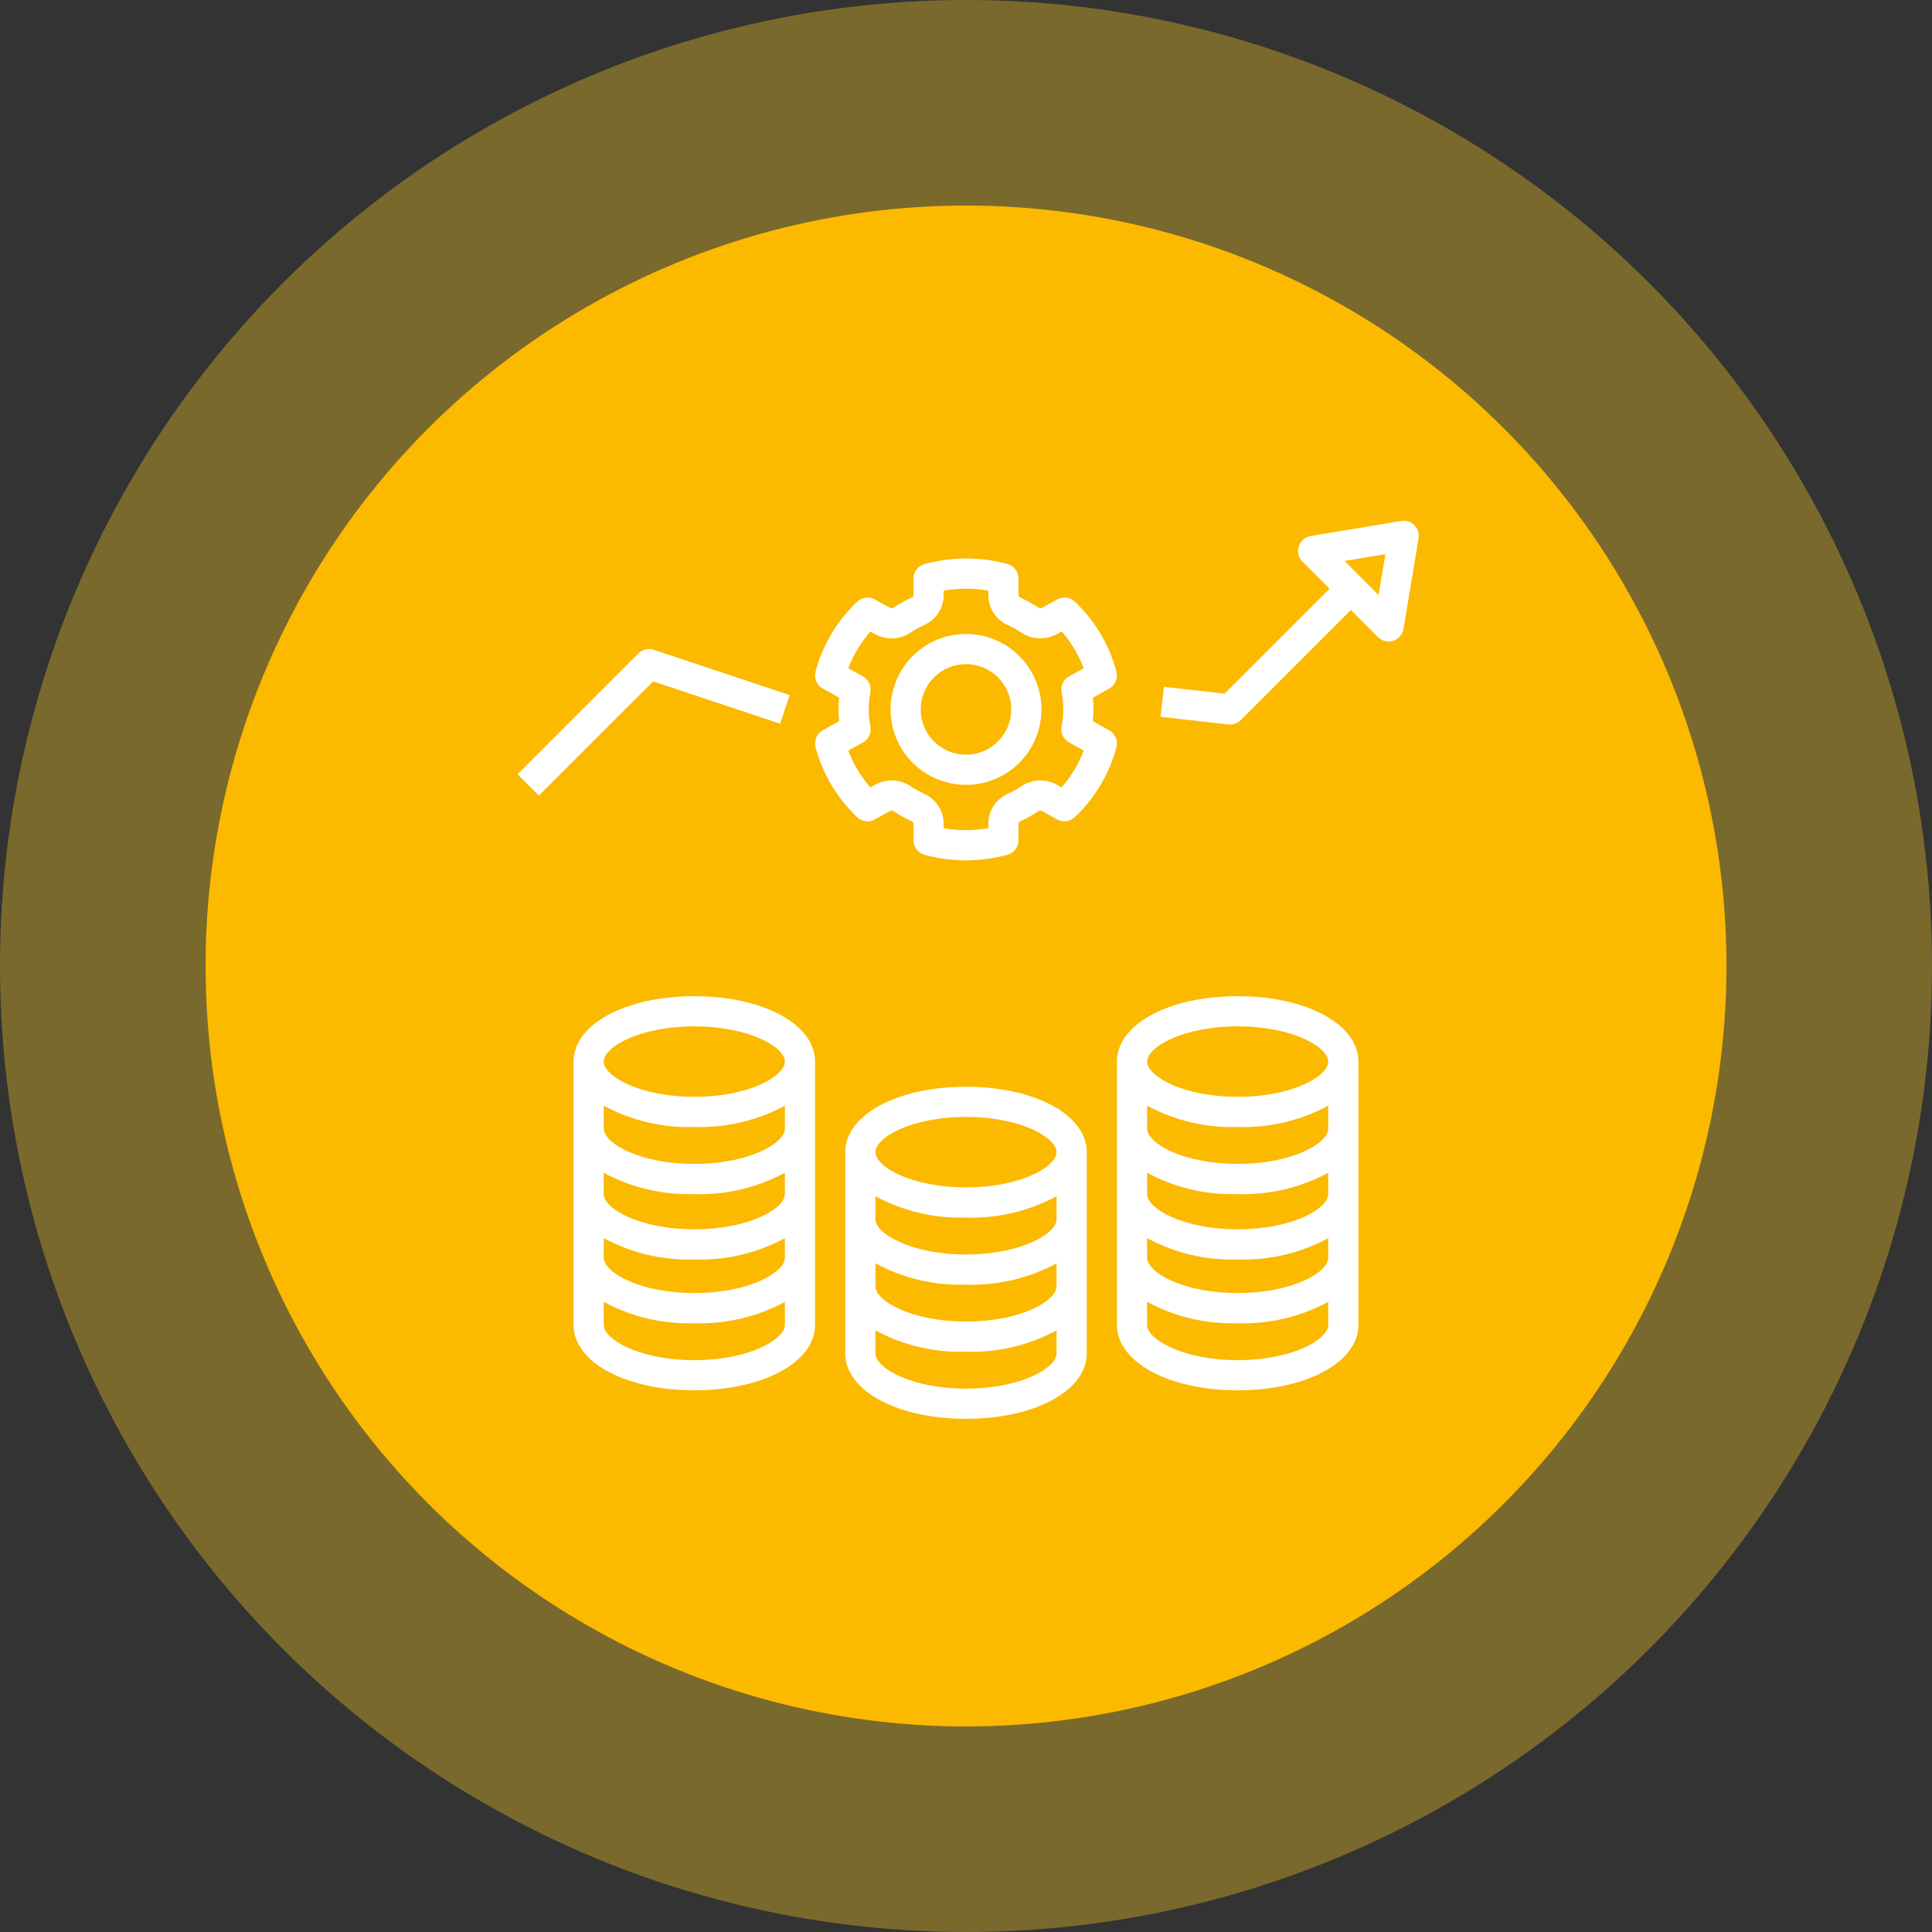 <?xml version="1.0" encoding="UTF-8"?> <svg xmlns="http://www.w3.org/2000/svg" width="72" height="72" viewBox="0 0 72 72" fill="none"><rect x="0" y="0" width="72" height="72" fill="#333333" stroke="none"/><circle cx="36" cy="36" r="36" fill="#FFCE22" fill-opacity="0.35"></circle><circle cx="36.001" cy="36" r="28.34" fill="#FBB900"></circle><path d="M36 40.5C33.435 40.5 31.5 41.547 31.5 42.937V50.438C31.5 51.828 33.435 52.875 36 52.875C38.565 52.875 40.5 51.828 40.5 50.438V42.937C40.5 41.547 38.565 40.5 36 40.5ZM39.375 50.438C39.375 50.973 38.06 51.75 36 51.75C33.94 51.75 32.625 50.973 32.625 50.438V49.58C33.66 50.139 34.825 50.413 36 50.375C37.175 50.413 38.34 50.139 39.375 49.58V50.438ZM39.375 47.938C39.375 48.473 38.06 49.25 36 49.25C33.94 49.25 32.625 48.473 32.625 47.938V47.08C33.66 47.639 34.824 47.913 36 47.875C37.176 47.913 38.34 47.639 39.375 47.08V47.938ZM39.375 45.437C39.375 45.972 38.06 46.75 36 46.75C33.94 46.75 32.625 45.972 32.625 45.437V44.58C33.66 45.139 34.824 45.413 36 45.375C37.176 45.413 38.34 45.139 39.375 44.58V45.437ZM36 44.25C33.94 44.25 32.625 43.472 32.625 42.937C32.625 42.402 33.94 41.625 36 41.625C38.06 41.625 39.375 42.402 39.375 42.937C39.375 43.472 38.06 44.25 36 44.25Z" fill="white"></path><path d="M25.875 51.813C28.44 51.813 30.375 50.764 30.375 49.375V39.562C30.375 38.172 28.44 37.125 25.875 37.125C23.31 37.125 21.375 38.172 21.375 39.562V49.375C21.375 50.764 23.31 51.813 25.875 51.813ZM25.875 38.25C27.935 38.25 29.25 39.027 29.25 39.562C29.25 40.097 27.935 40.875 25.875 40.875C23.815 40.875 22.5 40.097 22.5 39.562C22.5 39.027 23.815 38.25 25.875 38.25ZM22.5 41.205C23.535 41.764 24.699 42.038 25.875 42C27.051 42.038 28.215 41.764 29.25 41.205V42.062C29.25 42.597 27.935 43.375 25.875 43.375C23.815 43.375 22.5 42.597 22.5 42.062V41.205ZM22.5 43.705C23.535 44.264 24.699 44.538 25.875 44.5C27.051 44.538 28.215 44.264 29.25 43.705V44.5C29.25 45.035 27.935 45.812 25.875 45.812C23.815 45.812 22.5 45.035 22.5 44.5V43.705ZM22.5 46.142C23.535 46.701 24.7 46.976 25.875 46.937C27.05 46.976 28.215 46.701 29.25 46.142V46.875C29.25 47.41 27.935 48.188 25.875 48.188C23.815 48.188 22.5 47.41 22.5 46.875V46.142ZM22.5 48.517C23.535 49.077 24.699 49.351 25.875 49.313C27.051 49.351 28.215 49.077 29.25 48.517V49.375C29.25 49.91 27.935 50.688 25.875 50.688C23.815 50.688 22.5 49.91 22.5 49.375V48.517Z" fill="white"></path><path d="M46.125 37.125C43.56 37.125 41.625 38.172 41.625 39.562V49.375C41.625 50.764 43.56 51.813 46.125 51.813C48.69 51.813 50.625 50.764 50.625 49.375V39.562C50.625 38.172 48.69 37.125 46.125 37.125ZM49.5 49.375C49.5 49.91 48.185 50.688 46.125 50.688C44.065 50.688 42.75 49.91 42.75 49.375V48.517C43.785 49.077 44.949 49.351 46.125 49.313C47.301 49.351 48.465 49.077 49.5 48.517V49.375ZM49.5 46.875C49.5 47.41 48.185 48.188 46.125 48.188C44.065 48.188 42.75 47.41 42.75 46.875V46.142C43.785 46.701 44.95 46.976 46.125 46.937C47.3 46.976 48.465 46.701 49.5 46.142V46.875ZM49.5 44.5C49.5 45.035 48.185 45.812 46.125 45.812C44.065 45.812 42.75 45.035 42.75 44.5V43.705C43.785 44.264 44.949 44.538 46.125 44.5C47.301 44.538 48.465 44.264 49.5 43.705V44.5ZM49.5 42.062C49.5 42.597 48.185 43.375 46.125 43.375C44.065 43.375 42.75 42.597 42.75 42.062V41.205C43.785 41.764 44.949 42.038 46.125 42C47.301 42.038 48.465 41.764 49.5 41.205V42.062ZM46.125 40.875C44.065 40.875 42.75 40.097 42.75 39.562C42.75 39.027 44.065 38.25 46.125 38.25C48.185 38.25 49.5 39.027 49.5 39.562C49.5 40.097 48.185 40.875 46.125 40.875Z" fill="white"></path><path d="M41.337 27.215L40.727 26.874C40.758 26.584 40.758 26.291 40.727 26.001L41.336 25.661C41.446 25.6 41.532 25.504 41.58 25.389C41.629 25.274 41.638 25.146 41.606 25.025C41.34 24.031 40.804 23.13 40.058 22.422C39.971 22.34 39.859 22.287 39.74 22.272C39.621 22.257 39.501 22.28 39.396 22.339L38.846 22.645C38.826 22.658 38.803 22.665 38.779 22.666C38.755 22.668 38.732 22.663 38.71 22.653C38.487 22.502 38.251 22.371 38.005 22.26C37.99 22.251 37.978 22.239 37.97 22.223C37.962 22.208 37.958 22.191 37.958 22.174V21.561C37.958 21.438 37.918 21.317 37.842 21.219C37.767 21.121 37.661 21.05 37.541 21.018C37.016 20.873 36.472 20.804 35.926 20.813C35.431 20.821 34.938 20.891 34.459 21.02C34.34 21.052 34.234 21.123 34.158 21.221C34.083 21.319 34.042 21.44 34.042 21.564V22.174C34.043 22.191 34.039 22.208 34.031 22.223C34.023 22.238 34.01 22.251 33.996 22.26C33.75 22.371 33.514 22.502 33.289 22.653C33.268 22.663 33.245 22.668 33.221 22.666C33.197 22.665 33.174 22.658 33.154 22.645L32.607 22.34C32.502 22.281 32.382 22.258 32.263 22.273C32.143 22.288 32.032 22.341 31.945 22.423C31.198 23.131 30.661 24.031 30.394 25.025C30.362 25.146 30.371 25.274 30.419 25.389C30.468 25.505 30.554 25.6 30.663 25.661L31.273 26.001C31.243 26.291 31.243 26.584 31.273 26.875L30.664 27.215C30.555 27.275 30.469 27.371 30.42 27.486C30.371 27.602 30.362 27.73 30.394 27.851C30.66 28.844 31.196 29.745 31.943 30.453C32.029 30.536 32.141 30.589 32.26 30.604C32.379 30.619 32.5 30.596 32.604 30.537L33.154 30.23C33.174 30.218 33.197 30.21 33.221 30.209C33.245 30.208 33.269 30.212 33.29 30.223C33.513 30.373 33.749 30.505 33.995 30.615C34.01 30.624 34.022 30.637 34.03 30.652C34.038 30.667 34.042 30.684 34.042 30.702V31.314C34.042 31.438 34.083 31.558 34.158 31.657C34.233 31.755 34.339 31.825 34.459 31.857C34.961 31.993 35.479 32.062 35.999 32.063C36.024 32.063 36.049 32.063 36.074 32.062C36.569 32.054 37.062 31.985 37.541 31.855C37.661 31.823 37.767 31.753 37.842 31.654C37.918 31.556 37.959 31.436 37.958 31.312V30.701C37.958 30.684 37.962 30.668 37.969 30.652C37.977 30.637 37.989 30.625 38.004 30.616C38.25 30.505 38.487 30.373 38.711 30.223C38.732 30.212 38.756 30.208 38.779 30.209C38.803 30.211 38.826 30.218 38.846 30.23L39.393 30.536C39.498 30.594 39.619 30.618 39.738 30.603C39.857 30.588 39.968 30.535 40.055 30.452C40.802 29.745 41.339 28.845 41.606 27.851C41.638 27.73 41.629 27.602 41.581 27.487C41.532 27.372 41.446 27.276 41.337 27.215ZM39.562 25.804C39.646 26.222 39.646 26.653 39.562 27.071C39.54 27.187 39.555 27.307 39.605 27.414C39.655 27.521 39.737 27.61 39.84 27.668L40.387 27.973C40.197 28.475 39.918 28.939 39.563 29.342L39.395 29.248C39.193 29.134 38.964 29.077 38.732 29.084C38.501 29.092 38.276 29.163 38.082 29.29C37.91 29.405 37.729 29.506 37.541 29.59C37.329 29.688 37.15 29.845 37.024 30.042C36.899 30.239 36.832 30.468 36.833 30.702V30.862C36.578 30.908 36.319 30.933 36.06 30.937C35.76 30.943 35.461 30.919 35.167 30.864V30.701C35.168 30.468 35.101 30.239 34.976 30.041C34.85 29.844 34.67 29.688 34.458 29.59C34.27 29.505 34.09 29.405 33.919 29.29C33.725 29.164 33.5 29.093 33.268 29.085C33.037 29.078 32.807 29.134 32.606 29.248L32.435 29.343C32.081 28.94 31.802 28.475 31.613 27.973L32.16 27.668C32.263 27.61 32.345 27.522 32.395 27.415C32.445 27.308 32.46 27.188 32.438 27.072C32.354 26.653 32.354 26.222 32.438 25.804C32.46 25.688 32.445 25.568 32.395 25.461C32.345 25.354 32.263 25.265 32.16 25.208L31.613 24.903C31.803 24.401 32.082 23.937 32.437 23.534L32.605 23.628C32.807 23.741 33.036 23.798 33.268 23.791C33.499 23.783 33.724 23.712 33.919 23.586C34.09 23.471 34.27 23.371 34.458 23.286C34.67 23.188 34.85 23.031 34.976 22.834C35.102 22.637 35.168 22.408 35.167 22.174V22.014C35.422 21.967 35.681 21.942 35.941 21.938C36.24 21.934 36.539 21.959 36.833 22.012V22.174C36.832 22.408 36.899 22.637 37.024 22.834C37.15 23.031 37.33 23.188 37.543 23.286C37.73 23.37 37.91 23.471 38.081 23.586C38.275 23.712 38.501 23.783 38.732 23.79C38.964 23.797 39.193 23.741 39.395 23.627L39.566 23.532C39.92 23.936 40.198 24.4 40.387 24.903L39.84 25.208C39.737 25.265 39.655 25.354 39.605 25.461C39.555 25.568 39.54 25.688 39.562 25.804Z" fill="white"></path><path d="M36 23.625C35.444 23.625 34.9 23.79 34.438 24.099C33.975 24.408 33.614 24.847 33.402 25.361C33.189 25.875 33.133 26.441 33.242 26.986C33.35 27.532 33.618 28.033 34.011 28.426C34.405 28.82 34.906 29.087 35.451 29.196C35.997 29.305 36.562 29.249 37.076 29.036C37.59 28.823 38.029 28.463 38.339 28C38.648 27.538 38.812 26.994 38.812 26.438C38.812 25.692 38.515 24.977 37.988 24.45C37.461 23.922 36.746 23.626 36 23.625ZM36 28.125C35.666 28.125 35.34 28.026 35.062 27.841C34.785 27.655 34.569 27.392 34.441 27.083C34.313 26.775 34.28 26.436 34.345 26.108C34.41 25.781 34.571 25.48 34.807 25.244C35.043 25.008 35.343 24.848 35.671 24.782C35.998 24.717 36.337 24.751 36.646 24.878C36.954 25.006 37.218 25.223 37.403 25.5C37.589 25.777 37.688 26.104 37.688 26.438C37.687 26.885 37.509 27.314 37.193 27.63C36.876 27.947 36.447 28.125 36 28.125Z" fill="white"></path><path d="M51.751 23.906C51.884 23.906 52.013 23.859 52.114 23.773C52.216 23.687 52.283 23.567 52.305 23.436L52.868 20.061C52.883 19.973 52.876 19.882 52.849 19.797C52.821 19.712 52.774 19.634 52.711 19.571C52.647 19.508 52.57 19.46 52.485 19.433C52.399 19.406 52.309 19.399 52.221 19.414L48.846 19.976C48.744 19.993 48.648 20.038 48.57 20.106C48.492 20.173 48.434 20.261 48.402 20.36C48.371 20.458 48.367 20.563 48.391 20.664C48.416 20.764 48.467 20.856 48.54 20.929L49.549 21.938L45.638 25.849L43.375 25.597L43.251 26.715L45.782 26.997C45.803 26.999 45.824 27 45.844 27C45.993 27 46.136 26.941 46.242 26.835L50.344 22.733L51.353 23.741C51.405 23.794 51.467 23.835 51.535 23.863C51.603 23.892 51.677 23.906 51.751 23.906ZM50.109 20.906L51.629 20.653L51.375 22.173L50.109 20.906Z" fill="white"></path><path d="M29.072 26.971L29.428 25.904L24.366 24.217C24.267 24.183 24.16 24.178 24.058 24.202C23.957 24.226 23.864 24.278 23.79 24.352L19.29 28.852L20.085 29.648L24.34 25.394L29.072 26.971Z" fill="white"></path></svg> 